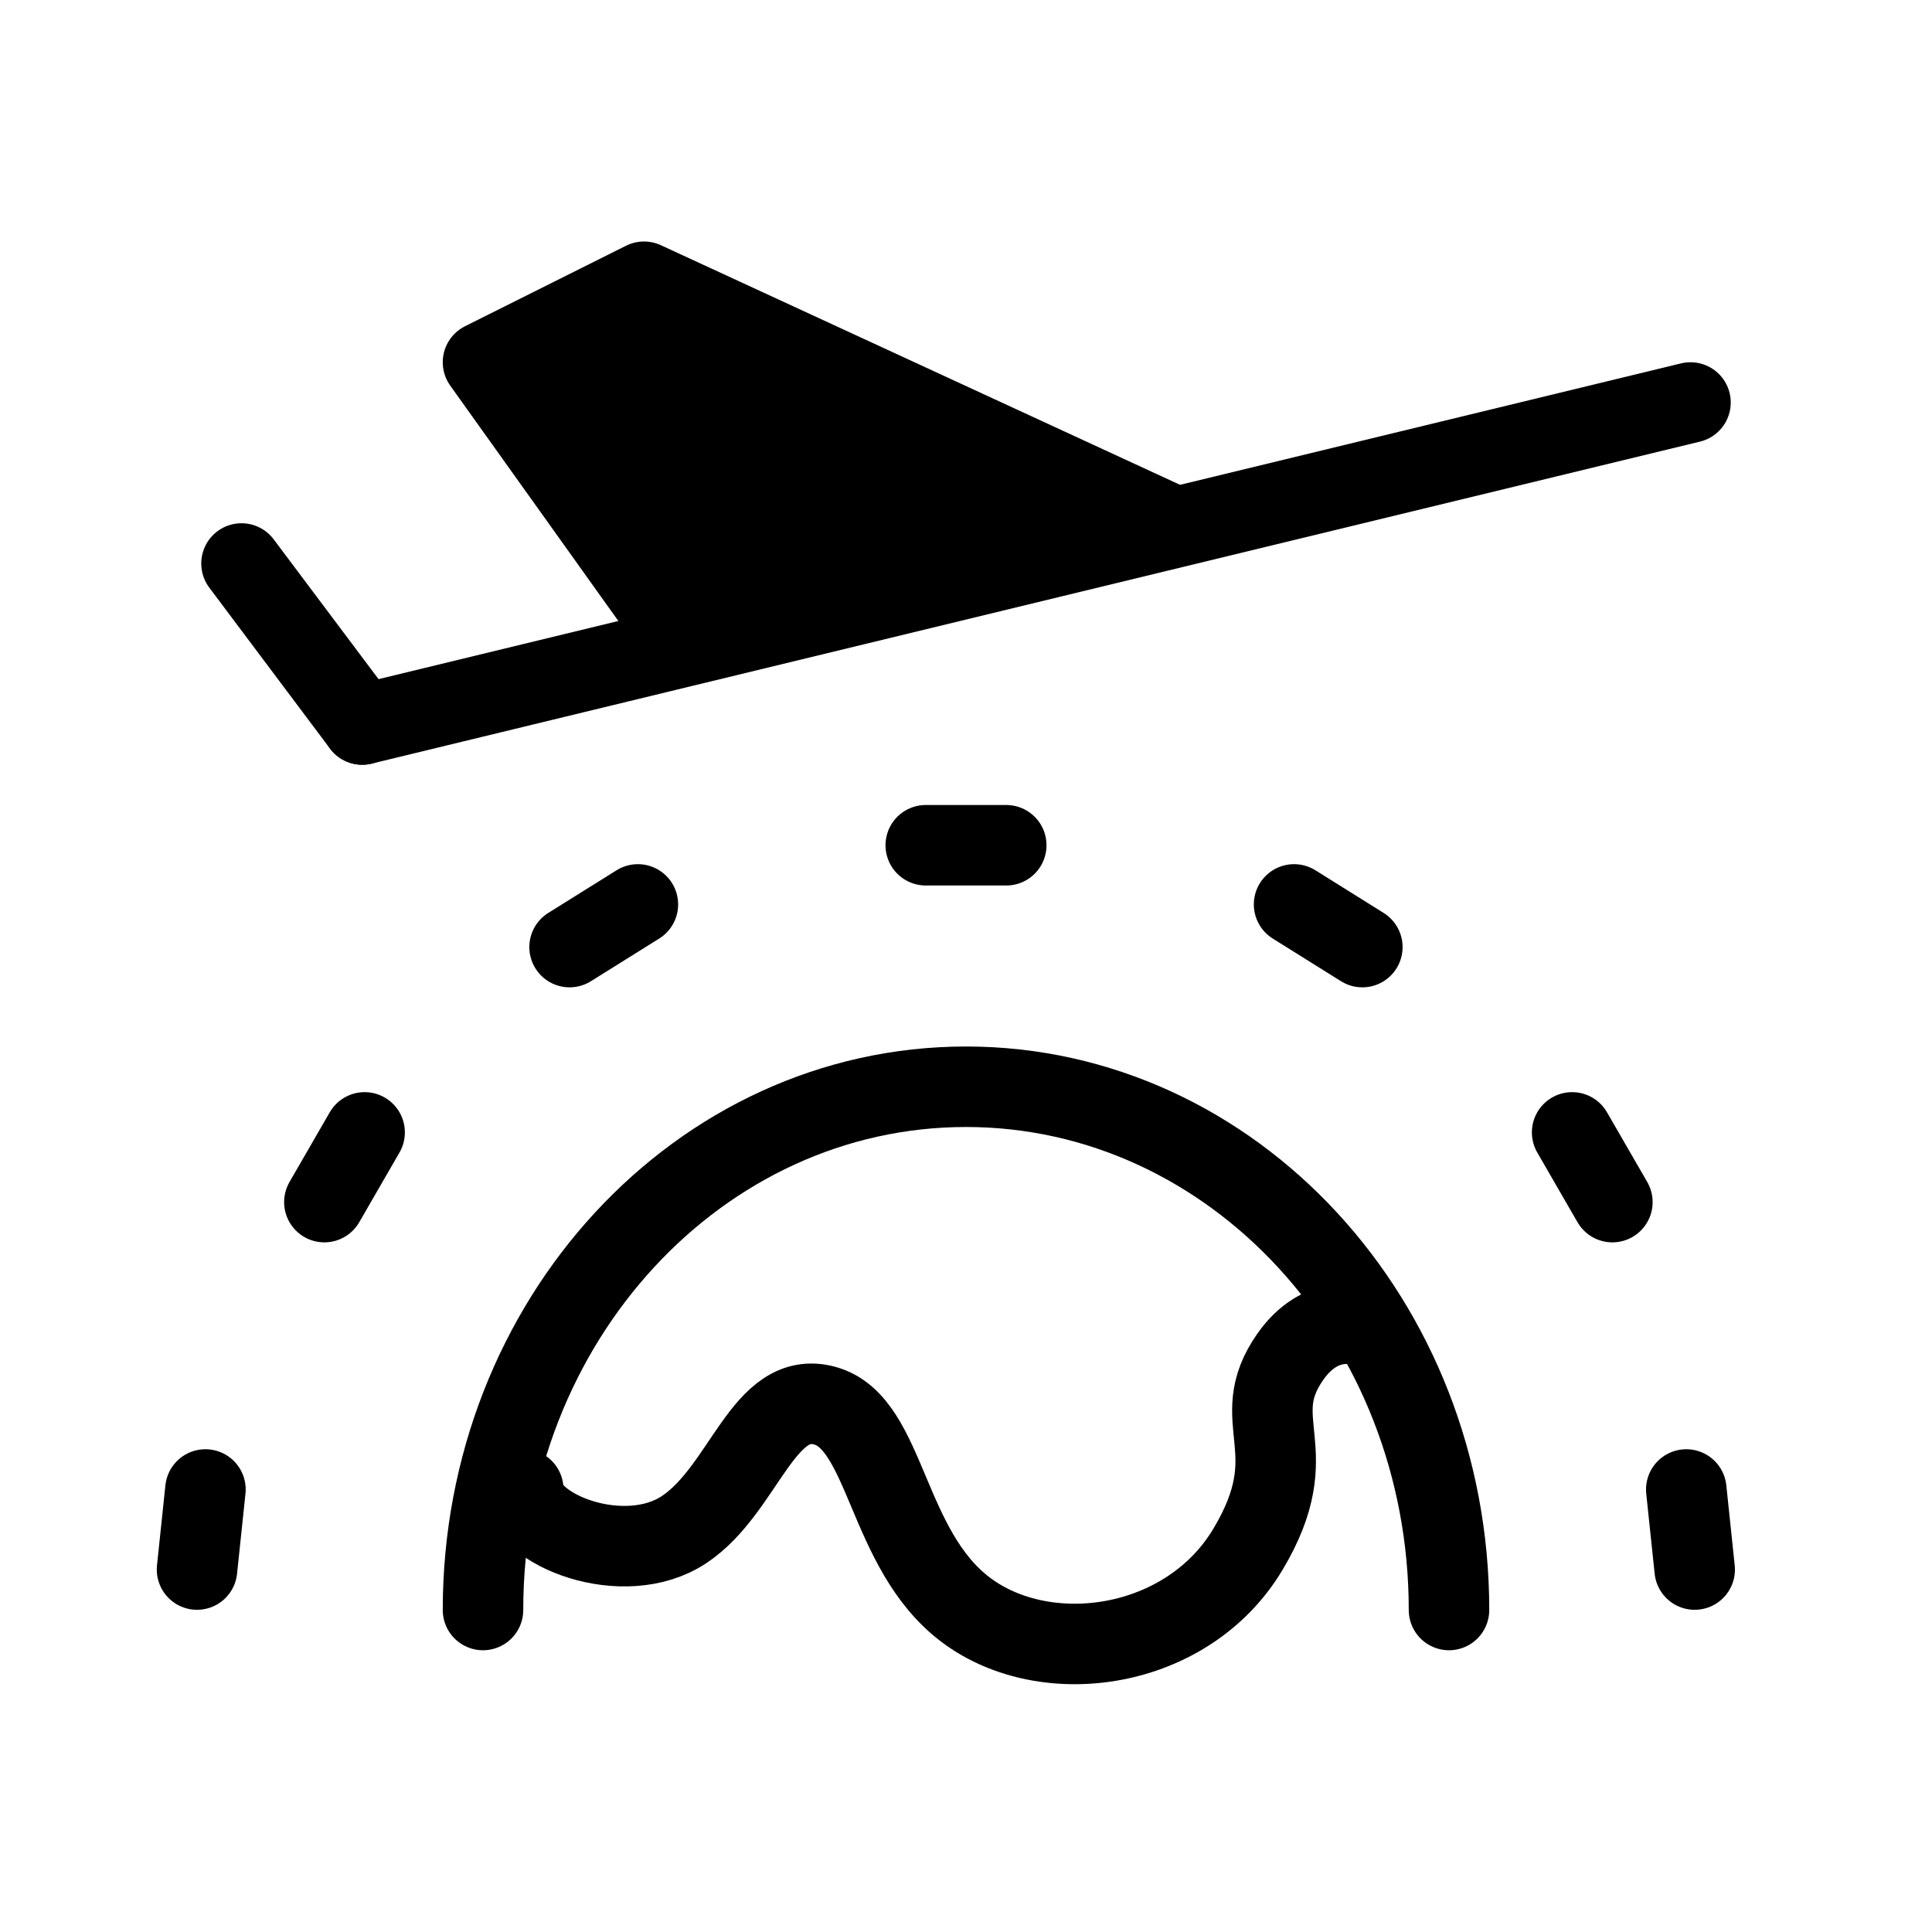 <svg viewBox="0 0 48 48" fill="none" xmlns="http://www.w3.org/2000/svg"><path d="M12 40C12 32.82 17.373 27 24 27C30.627 27 36 32.82 36 40" stroke="currentColor" stroke-width="2" stroke-linecap="round"/><path d="M13 37C13 38 15.5 39 17 38C18.5 37 18.96 34.495 20.5 34.926C22.04 35.357 22 38.5 24 40C26 41.5 29.5 41 31 38.5C32.5 36 30.921 35.325 32.061 33.703C32.822 32.622 33.792 32.887 34 33" stroke="currentColor" stroke-width="2" stroke-linecap="round"/><path d="M23 21H25" stroke="currentColor" stroke-width="2" stroke-linecap="round" stroke-linejoin="round"/><path d="M32.151 22.47L33.847 23.53" stroke="currentColor" stroke-width="2" stroke-linecap="round" stroke-linejoin="round"/><path d="M14.151 23.53L15.848 22.47" stroke="currentColor" stroke-width="2" stroke-linecap="round" stroke-linejoin="round"/><path d="M39.059 28.134L40.059 29.866" stroke="currentColor" stroke-width="2" stroke-linecap="round" stroke-linejoin="round"/><path d="M8.059 29.866L9.059 28.134" stroke="currentColor" stroke-width="2" stroke-linecap="round" stroke-linejoin="round"/><path d="M41.895 37.006L42.104 38.995" stroke="currentColor" stroke-width="2" stroke-linecap="round" stroke-linejoin="round"/><path d="M4.895 38.995L5.104 37.006" stroke="currentColor" stroke-width="2" stroke-linecap="round" stroke-linejoin="round"/><path d="M42 10L9 18" stroke="currentColor" stroke-width="2" stroke-linecap="round"/><path d="M16 7L29 13L17 16L12 9L16 7Z" fill="currentColor" stroke="currentColor" stroke-width="2" stroke-linecap="round" stroke-linejoin="round"/><path d="M9 18L6 14" stroke="currentColor" stroke-width="2" stroke-linecap="round" stroke-linejoin="round"/></svg>